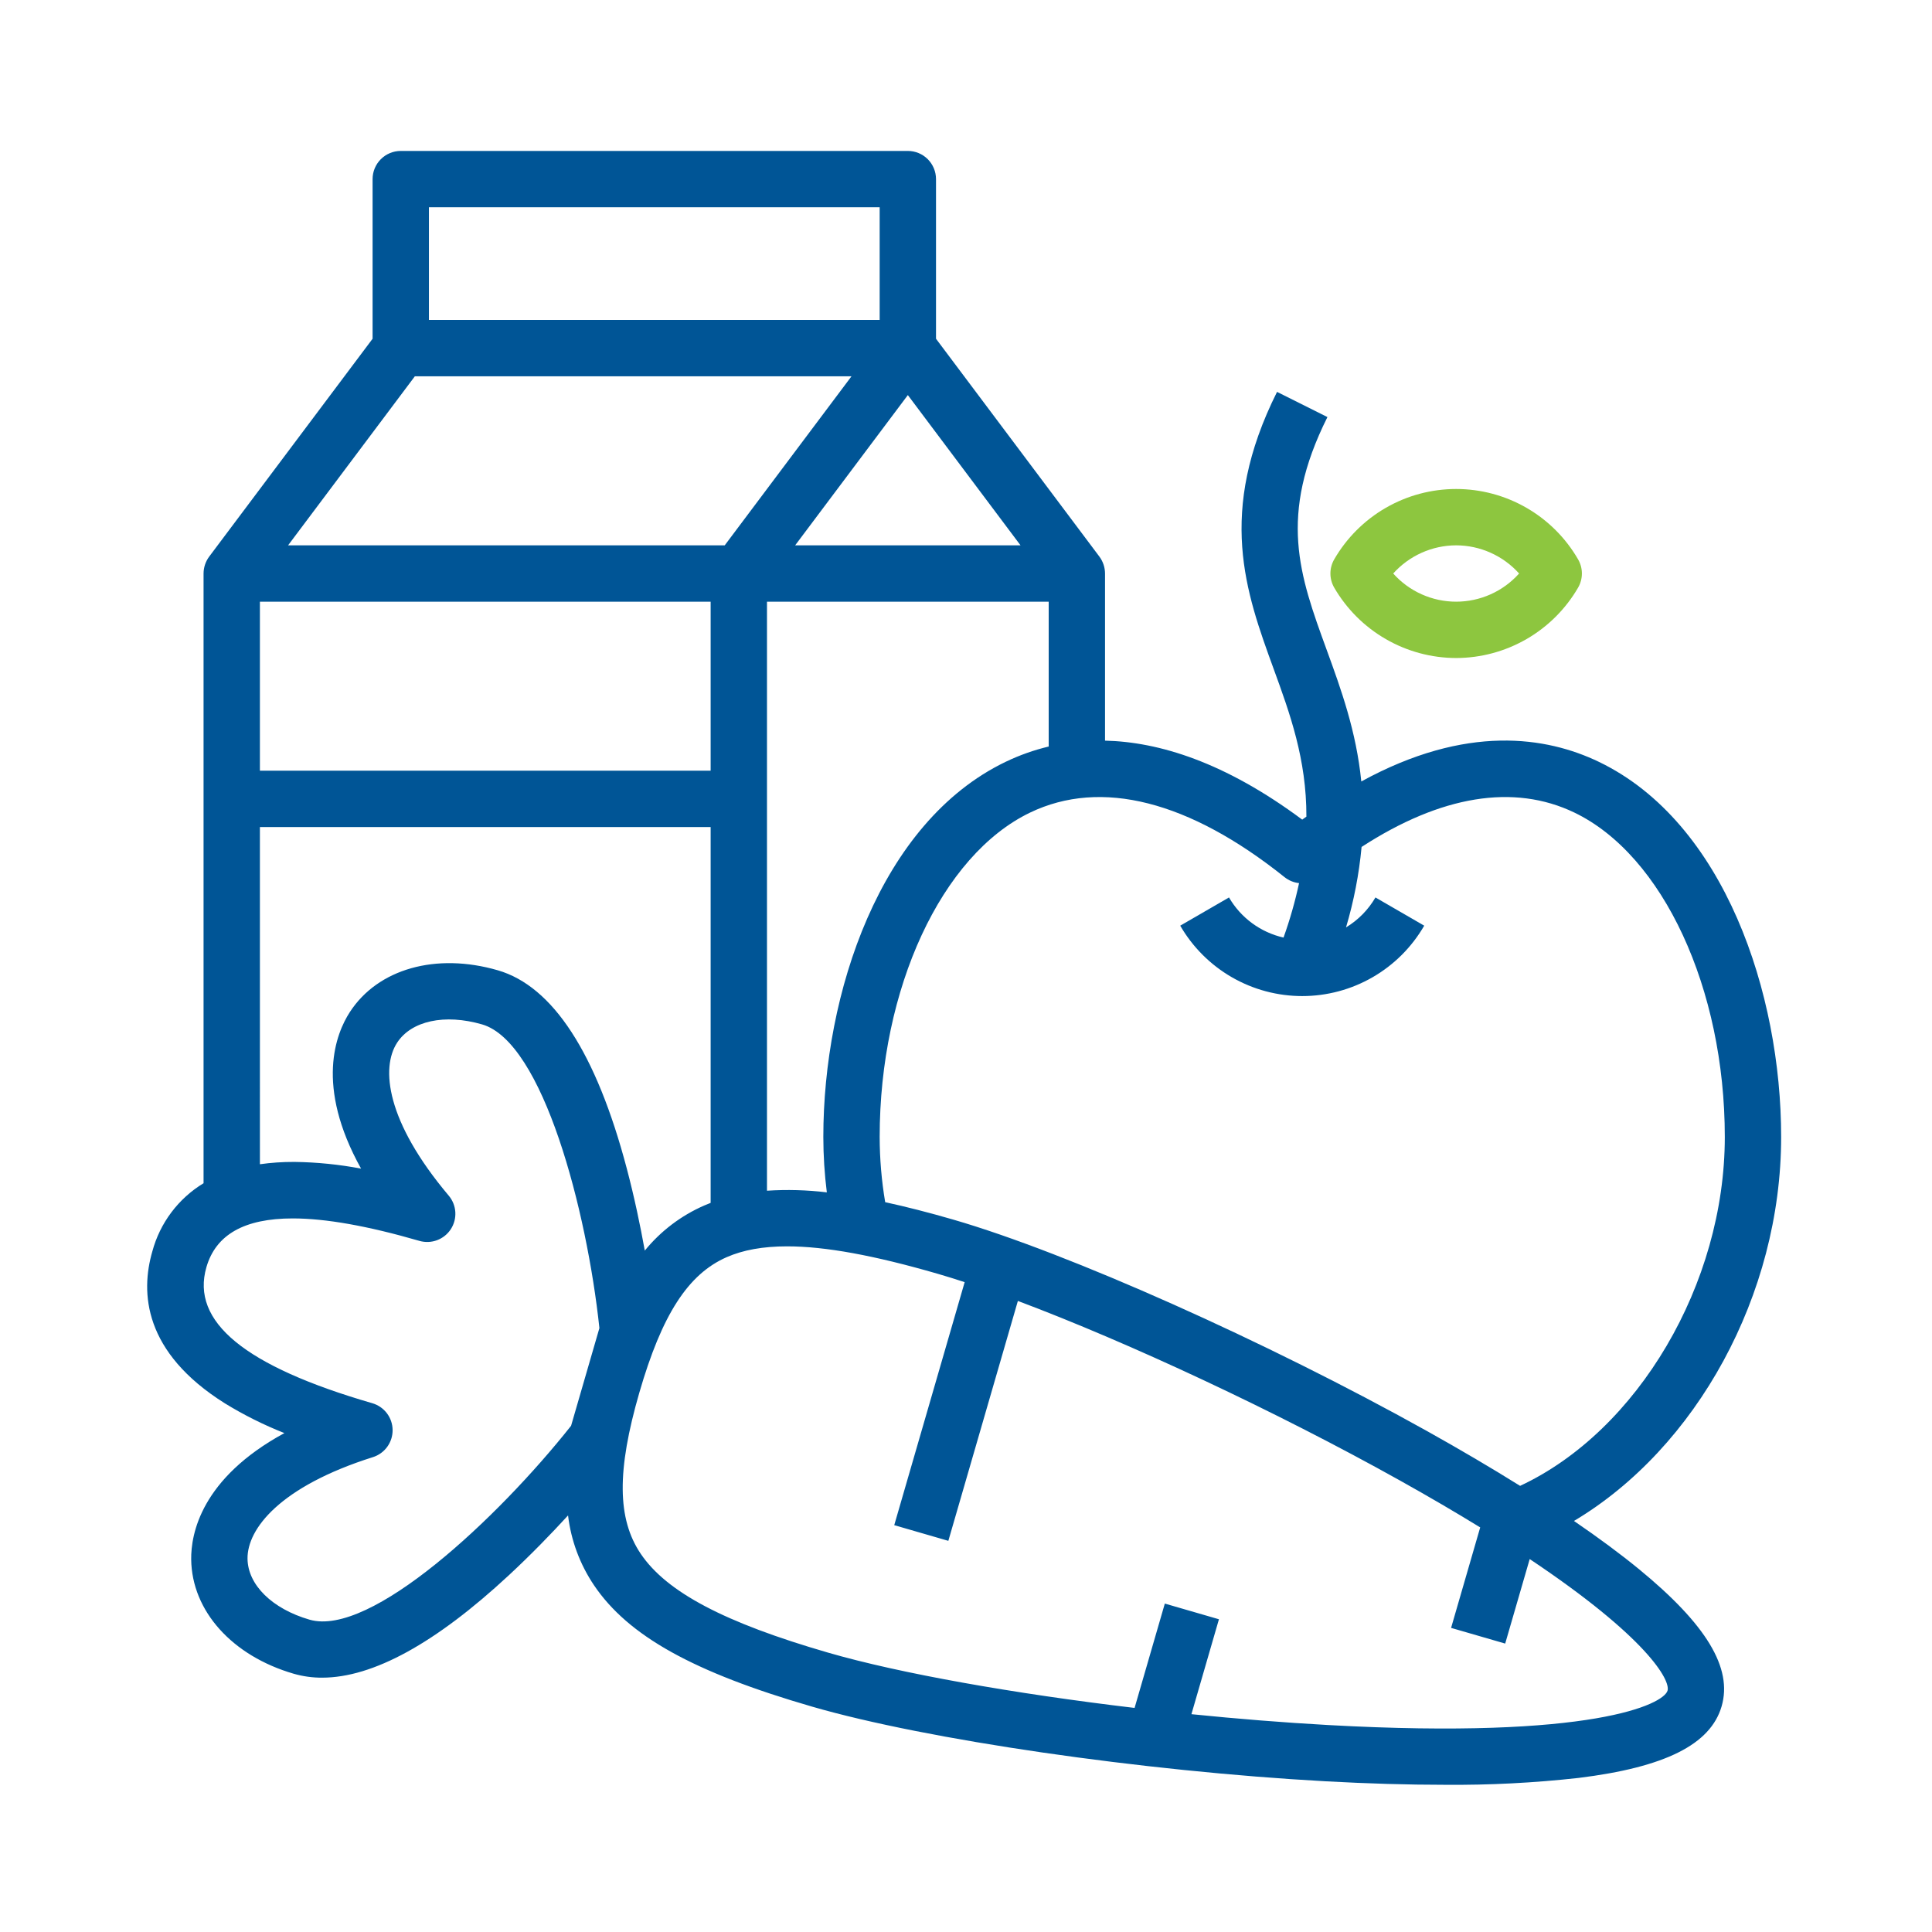 <svg width="512" height="512" viewBox="0 0 512 512" fill="none" xmlns="http://www.w3.org/2000/svg">
<path d="M385.895 174.382C392.443 174.368 398.872 172.638 404.543 169.364C410.214 166.091 414.928 161.388 418.214 155.725C418.872 154.588 419.218 153.298 419.218 151.985C419.218 150.672 418.872 149.382 418.214 148.246C414.939 142.573 410.227 137.862 404.554 134.587C398.881 131.312 392.446 129.588 385.895 129.588C379.344 129.588 372.909 131.312 367.236 134.587C361.563 137.862 356.852 142.573 353.576 148.246C352.918 149.382 352.572 150.672 352.572 151.985C352.572 153.298 352.918 154.588 353.576 155.725C356.862 161.388 361.576 166.091 367.247 169.364C372.917 172.638 379.347 174.368 385.895 174.382V174.382ZM385.895 144.519C389.043 144.527 392.154 145.195 395.028 146.481C397.901 147.767 400.472 149.642 402.575 151.985C400.477 154.334 397.907 156.213 395.032 157.499C392.158 158.786 389.044 159.451 385.895 159.451C382.746 159.451 379.632 158.786 376.758 157.499C373.884 156.213 371.313 154.334 369.215 151.985C371.318 149.642 373.889 147.767 376.762 146.481C379.635 145.195 382.747 144.527 385.895 144.519V144.519Z" fill="#8DC63F"/>
<path d="M434.382 415.871C429.477 411.848 423.685 407.556 417.118 403.07C449.558 383.733 472.022 343.135 472.022 301.299C472.022 263.377 457.08 217.93 423.697 201.886C409.891 195.251 388.651 191.807 360.758 207.094C359.424 193.762 355.373 182.617 351.56 172.153C344.355 152.384 338.664 136.769 351.783 110.53L338.429 103.852C322.434 135.842 330.108 156.9 337.531 177.266C341.847 189.108 346.245 201.19 346.21 216.412C345.837 216.682 345.476 216.935 345.104 217.212C324.612 201.969 307.117 196.608 292.844 196.279V151.985C292.836 150.371 292.313 148.802 291.351 147.506L248.052 89.772V47.466C248.052 45.486 247.266 43.587 245.866 42.187C244.466 40.787 242.567 40 240.587 40H106.204C104.224 40 102.326 40.787 100.925 42.187C99.525 43.587 98.739 45.486 98.739 47.466V89.772L55.438 147.506C54.476 148.802 53.953 150.371 53.945 151.985V313.566C47.258 317.62 42.394 324.097 40.366 331.649C37.212 342.529 37.989 358.339 59.597 371.902C64.615 374.982 69.892 377.619 75.368 379.782C53.239 391.813 50.59 406.565 50.669 413.256C50.833 426.928 61.514 438.825 77.882 443.572C80.314 444.266 82.833 444.612 85.363 444.598C98.815 444.598 115.423 435.499 134.869 417.442C140.715 412.013 146.067 406.487 150.539 401.604C151.329 408.238 153.691 414.586 157.429 420.122C166.494 433.547 183.791 443.168 215.265 452.29C245.515 461.057 302.682 469.368 351.196 472.056C362.494 472.681 373.115 472.989 382.884 472.989C394.731 473.09 406.572 472.482 418.346 471.169C441.272 468.339 453.317 462.303 456.252 452.177C459.187 442.051 452.238 430.522 434.382 415.871ZM344.266 234.037C343.212 238.933 341.836 243.753 340.148 248.468C337.139 247.781 334.303 246.483 331.817 244.654C329.331 242.825 327.248 240.503 325.698 237.835L312.773 245.312C316.051 250.985 320.764 255.696 326.439 258.971C332.114 262.246 338.551 263.97 345.103 263.97C351.655 263.97 358.092 262.246 363.767 258.971C369.442 255.696 374.155 250.985 377.433 245.312L364.508 237.835C362.616 241.091 359.935 243.819 356.711 245.767C358.779 238.813 360.161 231.673 360.835 224.449C381.867 210.803 401.185 207.63 417.226 215.34C440.699 226.623 457.091 261.969 457.091 301.299C457.091 340.253 434.002 379.226 402.842 393.768C395.265 389.042 386.985 384.166 378.112 379.21C335.681 355.538 282.924 331.99 252.678 323.224C246.162 321.335 240.154 319.796 234.582 318.589C233.62 312.876 233.131 307.092 233.121 301.299C233.121 261.969 249.513 226.623 272.983 215.343C291.802 206.298 315.129 212.221 340.442 232.472C341.543 233.345 342.869 233.888 344.266 234.037V234.037ZM68.876 159.451H188.327V204.245H68.876V159.451ZM203.258 159.451H277.915V197.837C273.982 198.778 270.16 200.135 266.515 201.886C233.132 217.93 218.19 263.377 218.19 301.299C218.196 306.209 218.506 311.115 219.117 315.988C213.856 315.353 208.547 315.206 203.258 315.55V159.451ZM210.724 144.519L240.587 104.702L270.449 144.519H210.724ZM113.67 54.931H233.121V84.794H113.67V54.931ZM109.937 99.725H225.655L192.06 144.519H76.342L109.937 99.725ZM68.876 219.176H188.327V318.775C187.745 319.001 187.168 319.234 186.601 319.482C180.484 322.153 175.093 326.246 170.876 331.42C169.705 324.906 168.143 317.387 166.108 309.683C158.012 279.044 146.511 261.365 131.922 257.137C115.553 252.393 100.163 256.736 92.716 268.203C89.076 273.81 83.42 287.696 95.687 309.696C89.902 308.597 84.031 308.004 78.143 307.922H77.863C74.858 307.912 71.856 308.117 68.881 308.536L68.876 219.176ZM82.034 429.23C72.131 426.361 65.679 420.019 65.596 413.077C65.503 405.167 74.181 393.939 98.831 386.155C100.359 385.672 101.691 384.711 102.63 383.413C103.569 382.115 104.066 380.549 104.047 378.947C104.027 377.345 103.493 375.791 102.523 374.516C101.553 373.241 100.198 372.312 98.659 371.866C64.886 362.076 50.506 350.281 54.705 335.807C57.203 327.189 64.753 322.895 77.582 322.895C86.303 322.895 97.465 324.881 111.135 328.842C112.674 329.288 114.315 329.227 115.817 328.668C117.319 328.109 118.601 327.082 119.474 325.739C120.347 324.395 120.764 322.806 120.664 321.207C120.564 319.607 119.953 318.083 118.919 316.858C102.255 297.099 100.923 282.971 105.233 276.337C109.015 270.515 117.858 268.608 127.762 271.478C143.924 276.163 155.548 320.855 158.847 351.956L151.342 377.848C131.924 402.365 98.201 433.913 82.039 429.23H82.034ZM441.917 448.033C440.874 451.633 422.12 461.036 352.023 457.156C340.258 456.502 327.988 455.519 315.741 454.277L323.031 429.122L308.69 424.965L300.676 452.618C268.76 448.83 238.49 443.483 219.422 437.957C191.96 429.997 176.656 421.922 169.804 411.775C163.551 402.515 163.441 389.741 169.43 369.059C175.42 348.377 182.35 337.64 192.584 333.16C196.933 331.256 202.186 330.295 208.591 330.295C218.708 330.295 231.697 332.695 248.514 337.569C250.761 338.222 253.152 338.968 255.646 339.782L236.982 404.183L251.322 408.339L269.748 344.762C299.114 355.791 338.039 373.958 370.83 392.254C378.804 396.702 385.916 400.874 392.268 404.777L384.553 431.407L398.893 435.564L405.386 413.167C436.457 433.914 442.72 445.254 441.917 448.033Z" fill="#005596"/>
</svg>
